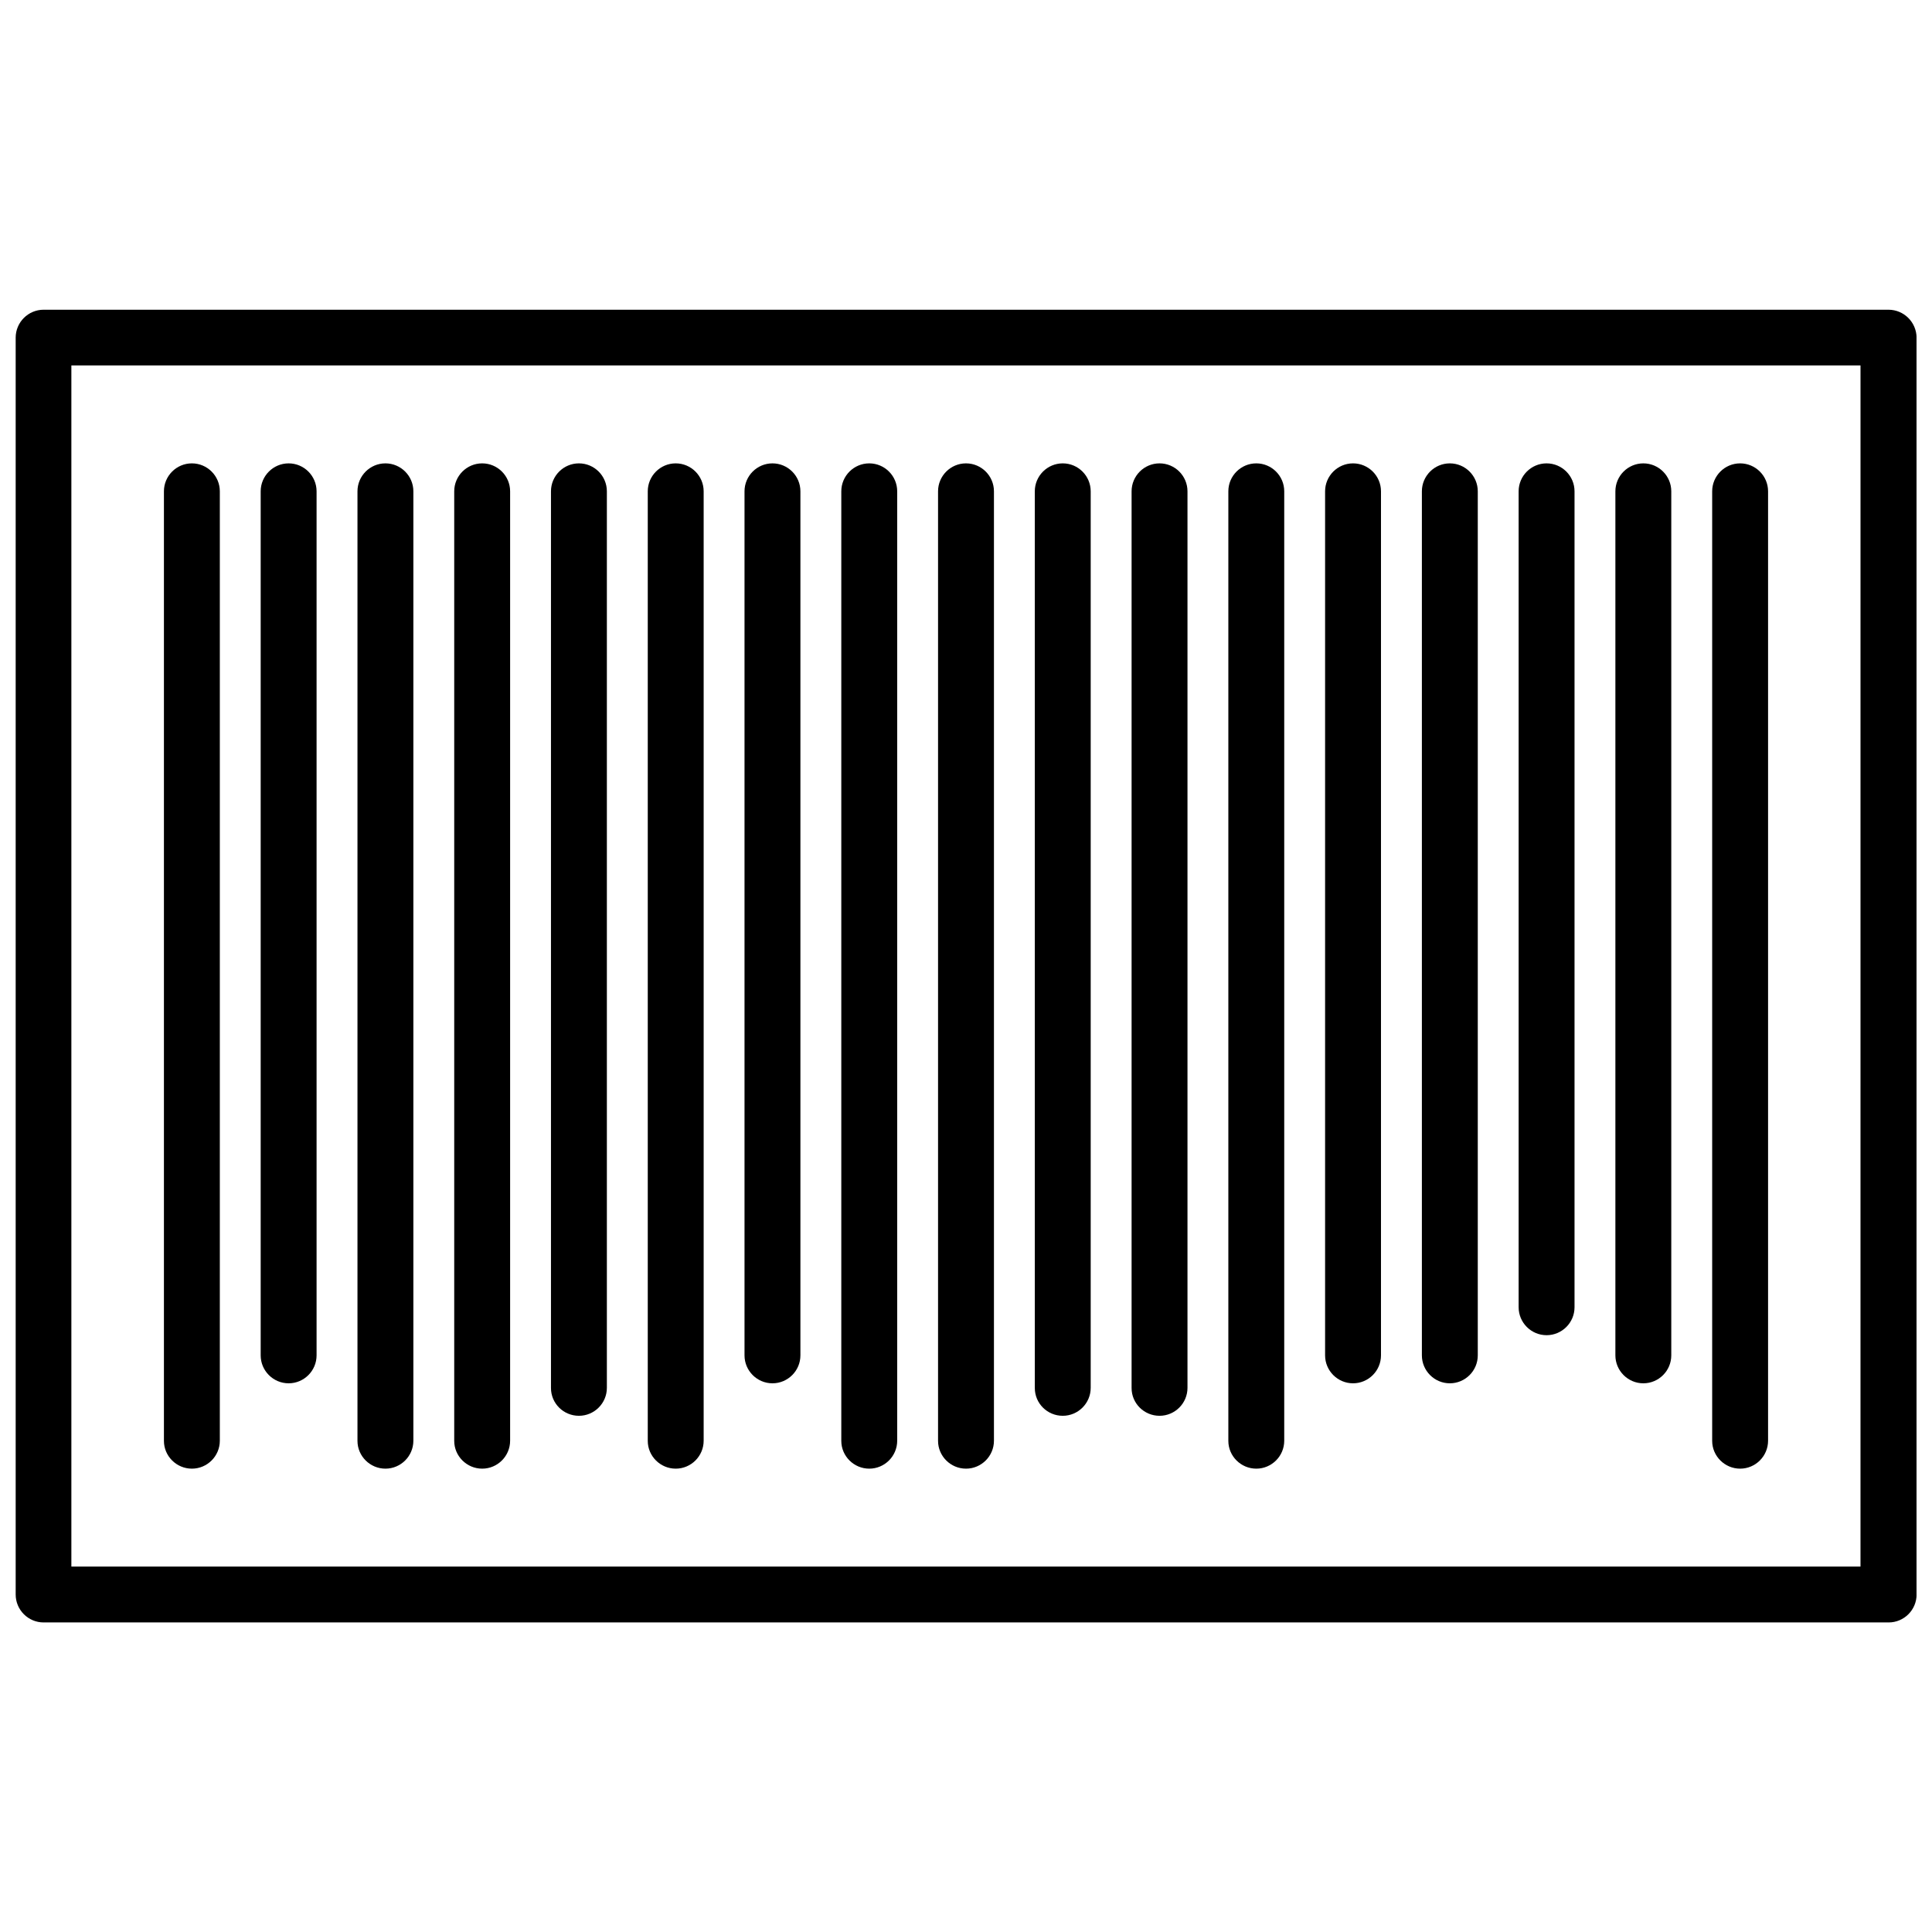 <?xml version="1.0" encoding="UTF-8"?>
<!-- Uploaded to: SVG Repo, www.svgrepo.com, Generator: SVG Repo Mixer Tools -->
<svg width="800px" height="800px" version="1.1" viewBox="144 144 512 512" xmlns="http://www.w3.org/2000/svg">
 <defs>
  <clipPath id="a">
   <path d="m148.09 226h503.81v348h-503.81z"/>
  </clipPath>
 </defs>
 <path d="m194.85 533.21c4.082 0 7.406-3.324 7.406-7.406v-251.6c0-4.082-3.324-7.406-7.406-7.406-4.082 0-7.406 3.324-7.406 7.406v251.65c0 4.027 3.324 7.356 7.406 7.356z"/>
 <path d="m220.49 510.59c4.082 0 7.406-3.324 7.406-7.406v-228.98c0-4.082-3.324-7.406-7.406-7.406-4.082 0-7.406 3.324-7.406 7.406v228.98c0 4.078 3.324 7.406 7.406 7.406z"/>
 <path d="m246.14 533.21c4.082 0 7.406-3.324 7.406-7.406v-251.6c0-4.082-3.324-7.406-7.406-7.406s-7.406 3.324-7.406 7.406v251.65c0 4.027 3.324 7.356 7.406 7.356z"/>
 <path d="m271.78 533.21c4.082 0 7.406-3.324 7.406-7.406v-251.6c0-4.082-3.324-7.406-7.406-7.406-4.082 0-7.406 3.324-7.406 7.406v251.65c0 4.027 3.328 7.356 7.406 7.356z"/>
 <path d="m297.42 519.2c4.082 0 7.406-3.324 7.406-7.406v-237.59c0-4.082-3.324-7.406-7.406-7.406s-7.406 3.324-7.406 7.406v237.64c0 4.082 3.328 7.356 7.406 7.356z"/>
 <path d="m323.07 533.21c4.082 0 7.406-3.324 7.406-7.406v-251.6c0-4.082-3.324-7.406-7.406-7.406-4.082 0-7.406 3.324-7.406 7.406v251.65c0 4.027 3.324 7.356 7.406 7.356z"/>
 <path d="m348.71 510.59c4.082 0 7.406-3.324 7.406-7.406v-228.98c0-4.082-3.324-7.406-7.406-7.406-4.082 0-7.406 3.324-7.406 7.406v228.98c0 4.078 3.324 7.406 7.406 7.406z"/>
 <path d="m374.36 533.21c4.082 0 7.406-3.324 7.406-7.406v-251.6c0-4.082-3.324-7.406-7.406-7.406s-7.406 3.324-7.406 7.406v251.65c0 4.027 3.324 7.356 7.406 7.356z"/>
 <path d="m400 533.21c4.082 0 7.406-3.324 7.406-7.406v-251.6c0-4.082-3.324-7.406-7.406-7.406s-7.406 3.324-7.406 7.406v251.65c0 4.027 3.324 7.356 7.406 7.356z"/>
 <path d="m425.64 519.2c4.082 0 7.406-3.324 7.406-7.406v-237.59c0-4.082-3.324-7.406-7.406-7.406s-7.406 3.324-7.406 7.406l0.004 237.64c0 4.082 3.324 7.356 7.402 7.356z"/>
 <path d="m451.29 519.2c4.082 0 7.406-3.324 7.406-7.406v-237.59c0-4.082-3.324-7.406-7.406-7.406-4.082 0-7.406 3.324-7.406 7.406v237.64c0 4.082 3.328 7.356 7.406 7.356z"/>
 <path d="m476.93 533.21c4.082 0 7.406-3.324 7.406-7.406v-251.6c0-4.082-3.324-7.406-7.406-7.406-4.082 0-7.406 3.324-7.406 7.406v251.65c0 4.027 3.324 7.356 7.406 7.356z"/>
 <path d="m502.57 510.59c4.082 0 7.406-3.324 7.406-7.406v-228.98c0-4.082-3.324-7.406-7.406-7.406s-7.406 3.324-7.406 7.406v228.98c0 4.078 3.324 7.406 7.406 7.406z"/>
 <path d="m528.22 510.59c4.082 0 7.406-3.324 7.406-7.406v-228.98c0-4.082-3.324-7.406-7.406-7.406s-7.406 3.324-7.406 7.406v228.98c0 4.078 3.324 7.406 7.406 7.406z"/>
 <path d="m553.86 497.84c4.082 0 7.406-3.324 7.406-7.406v-216.23c0-4.082-3.324-7.406-7.406-7.406s-7.406 3.324-7.406 7.406v216.23c0 4.078 3.324 7.406 7.406 7.406z"/>
 <path d="m579.5 510.59c4.082 0 7.406-3.324 7.406-7.406v-228.98c0-4.082-3.324-7.406-7.406-7.406-4.082 0-7.406 3.324-7.406 7.406v228.98c0.004 4.078 3.328 7.406 7.406 7.406z"/>
 <path d="m605.15 533.21c4.082 0 7.406-3.324 7.406-7.406v-251.6c0-4.082-3.324-7.406-7.406-7.406-4.082 0-7.406 3.324-7.406 7.406v251.65c0 4.027 3.328 7.356 7.406 7.356z"/>
 <g clip-path="url(#a)">
  <path d="m644.45 226.08h-488.89c-4.082 0-7.406 3.324-7.406 7.406v333.07c0 4.082 3.324 7.406 7.406 7.406h488.95c4.082 0 7.406-3.324 7.406-7.406v-333.07c-0.051-4.129-3.375-7.406-7.457-7.406zm-7.356 333.07h-474.18v-318.31h474.14l-0.004 318.31z"/>
 </g>
</svg>